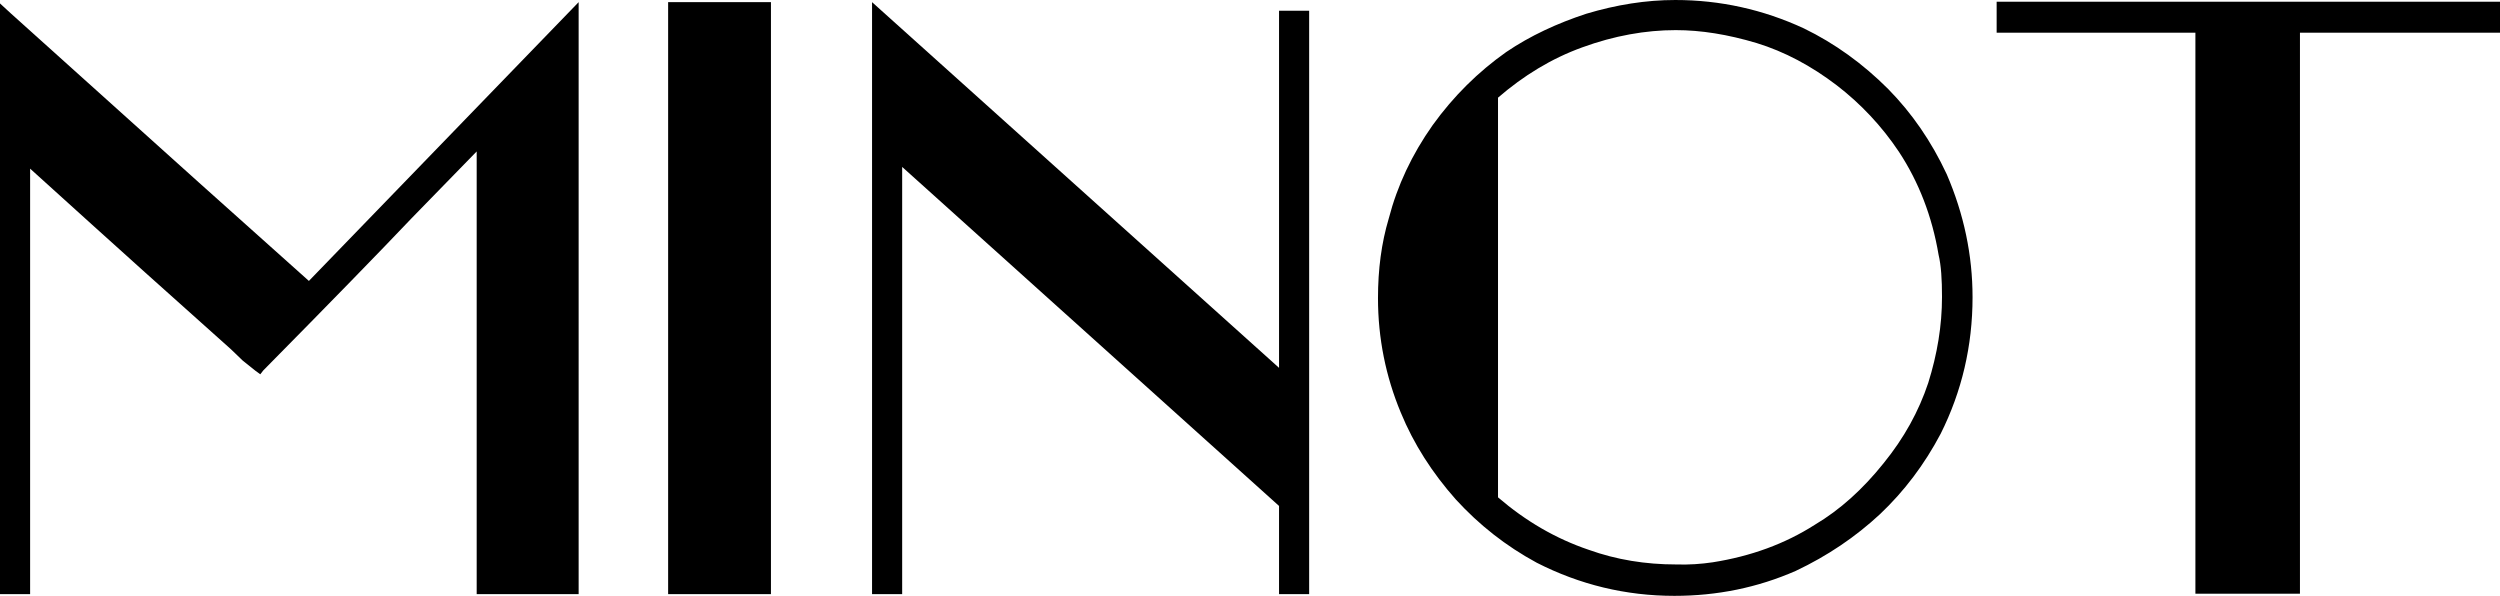 <?xml version="1.0" encoding="utf-8"?>
<!-- Generator: Adobe Illustrator 25.0.0, SVG Export Plug-In . SVG Version: 6.00 Build 0)  -->
<svg version="1.1" id="Layer_1" xmlns="http://www.w3.org/2000/svg" xmlns:xlink="http://www.w3.org/1999/xlink" x="0px" y="0px"
	 viewBox="0 0 581.1 138.5" style="enable-background:new 0 0 581.1 138.5;" xml:space="preserve">
<g>
	<g>
		<g>
			<g>
				<g>
					<g>
						<path d="M134.5,138.1h-23.7V35.2L95.7,50.7c-7.5,7.9-19,19.7-34.5,35.4L60.5,87l-1.1-0.8c-0.1-0.1-1.1-0.9-3-2.4l-2.7-2.6
							C42.8,71.5,27.2,57.5,7,39.2v98.9H0V0.8l2.5,2.3c35.3,31.8,58.4,52.5,69.3,62.2l62.7-64.8L134.5,138.1L134.5,138.1z"/>
						<path d="M179.2,138.1h-23.9V0.5h23.9V138.1z"/>
						<path d="M304.3,138.1h-7v-20.5l-87.6-78.8v99.3h-7V0.5l94.6,85v-83h7V138.1z"/>
						<path d="M458.5,69.1c0,11.3-2.5,21.9-7.4,31.7c-3.8,7.2-8.5,13.4-14.1,18.7c-5.7,5.3-12.2,9.7-19.6,13.2
							c-8.9,3.9-18.3,5.8-28.2,5.8c-11.3,0-22-2.6-32-7.7c-7.2-3.9-13.4-8.8-18.8-14.7c-5.5-6.2-9.8-12.9-12.8-20.2
							c-3.5-8.4-5.3-17.3-5.3-26.6c0-6.7,0.8-12.8,2.5-18.5c2-7.7,5.4-14.9,10.2-21.7c4.9-6.8,10.6-12.4,17.1-17
							c5.6-3.8,11.9-6.7,18.6-8.9c7-2.1,13.9-3.2,20.7-3.2c10.4,0,20.4,2.2,29.9,6.6c7.2,3.5,13.7,8.2,19.6,14.1
							c5.5,5.6,10,12.1,13.6,19.8C456.5,49.8,458.5,59.3,458.5,69.1z M398.1,130.7c8.9-1.4,16.8-4.3,23.7-8.7
							c5.9-3.5,11.2-8.3,16-14.3c4.8-5.9,8.2-12.1,10.4-18.7c2.1-6.7,3.2-13.3,3.2-20c0-4-0.2-7.3-0.8-9.8
							c-1.5-8.9-4.6-16.9-9.2-23.9c-4-6-8.9-11.2-14.5-15.5c-5.9-4.5-12.1-7.8-18.6-9.8c-6.7-2-12.9-3-18.8-3c-7,0-14.3,1.3-21.7,4
							c-7.2,2.6-13.7,6.6-19.6,11.7v92.9c6.4,5.5,13.4,9.6,21.1,12.2c6.4,2.3,13.2,3.4,20.3,3.4
							C392.6,131.3,395.4,131.1,398.1,130.7z"/>
						<path d="M581.1,7.6h-46.5V138h-24.3V7.6h-46.2V0.4h117V7.6z"/>
					</g>
				</g>
			</g>
		</g>
	</g>
</g>
</svg>

